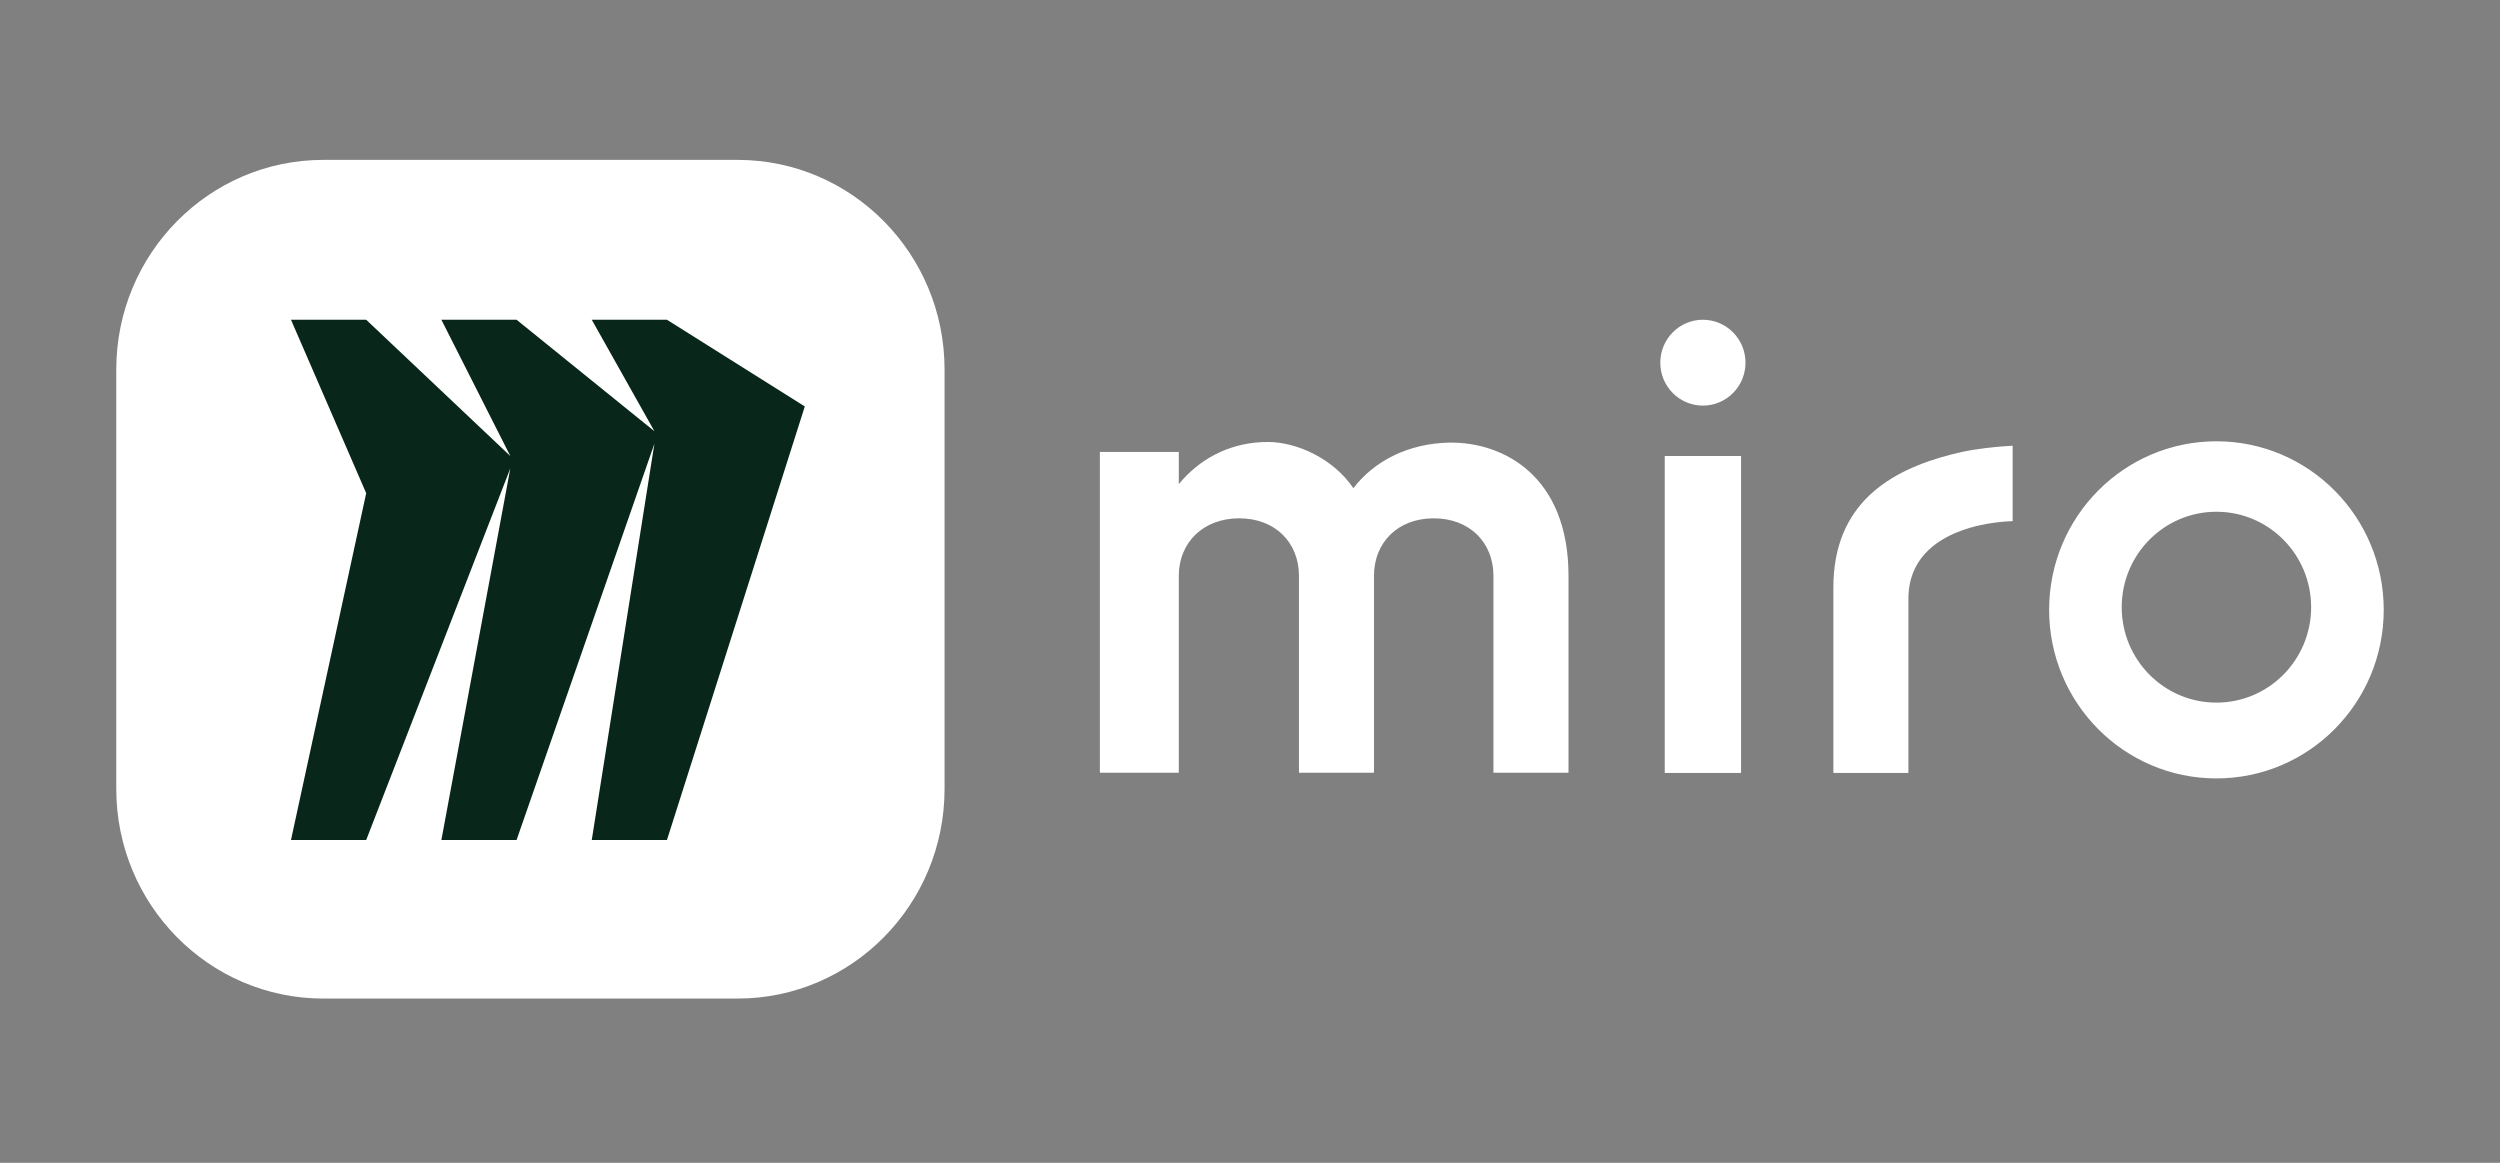 <svg width="172" height="80" viewBox="0 0 172 80" fill="none" xmlns="http://www.w3.org/2000/svg">
<rect x="0" y="0" width="172" height="80" fill="#808080" stroke="none"/>
<g clip-path="url(#clip0_286_8606)">
<path d="M126.136 40.419V53.179H131.298V41.201C131.298 35.866 138.47 35.858 138.47 35.858V30.666L137.947 30.698C137.246 30.75 135.965 30.87 134.881 31.117L134.241 31.272C129.993 32.363 126.136 34.672 126.136 40.419ZM87.219 30.408C89.23 30.408 91.743 31.56 93.111 33.586C94.528 31.743 96.857 30.5 99.735 30.452C103.392 30.405 107.913 32.709 107.913 39.62V53.163H102.749V39.62C102.749 37.316 101.104 35.66 98.64 35.66C96.177 35.66 94.53 37.316 94.53 39.62V53.163H89.368V39.62C89.368 37.316 87.724 35.66 85.258 35.66C82.792 35.66 81.101 37.316 81.101 39.62V53.163H75.671V31.094H81.101V33.311C82.483 31.615 84.473 30.533 86.806 30.418L87.219 30.408ZM119.785 31.375V53.179H114.534V31.375H119.785ZM117.159 27.906C118.777 27.906 120.09 26.584 120.09 24.953C120.09 23.322 118.777 21.999 117.159 21.999C115.54 21.999 114.228 23.322 114.228 24.953C114.228 26.584 115.54 27.906 117.159 27.906ZM152.49 30.361C146.133 30.361 140.98 35.552 140.98 41.958C140.98 48.363 146.133 53.555 152.49 53.555C158.847 53.555 164 48.363 164 41.958C164 35.552 158.847 30.361 152.49 30.361ZM152.49 48.34C148.892 48.34 145.974 45.401 145.974 41.774C145.974 38.147 148.891 35.208 152.49 35.208C156.09 35.208 159.006 38.147 159.006 41.774C159.006 45.401 156.09 48.34 152.49 48.34Z" fill="white"/>
<path d="M8 25.425C8 17.458 14.378 11 22.247 11H50.74C58.608 11 64.986 17.458 64.986 25.425V54.276C64.986 62.243 58.608 68.701 50.74 68.701H22.247C14.378 68.701 8 62.243 8 54.276V25.425Z" fill="white"/>
<path d="M45.886 21.999H40.713L45.024 29.669L35.54 21.999H30.367L35.109 31.373L25.194 21.999H20.02L25.194 33.931L20.02 57.792H25.194L35.109 32.227L30.367 57.792H35.54L45.024 30.522L40.713 57.792H45.886L55.37 27.964L45.886 21.999Z" fill="#09261A"/>
</g>
<defs>
<clipPath id="clip0_286_8606">
<rect width="156" height="58" fill="white" transform="translate(8 11)"/>
</clipPath>
</defs>
</svg>
